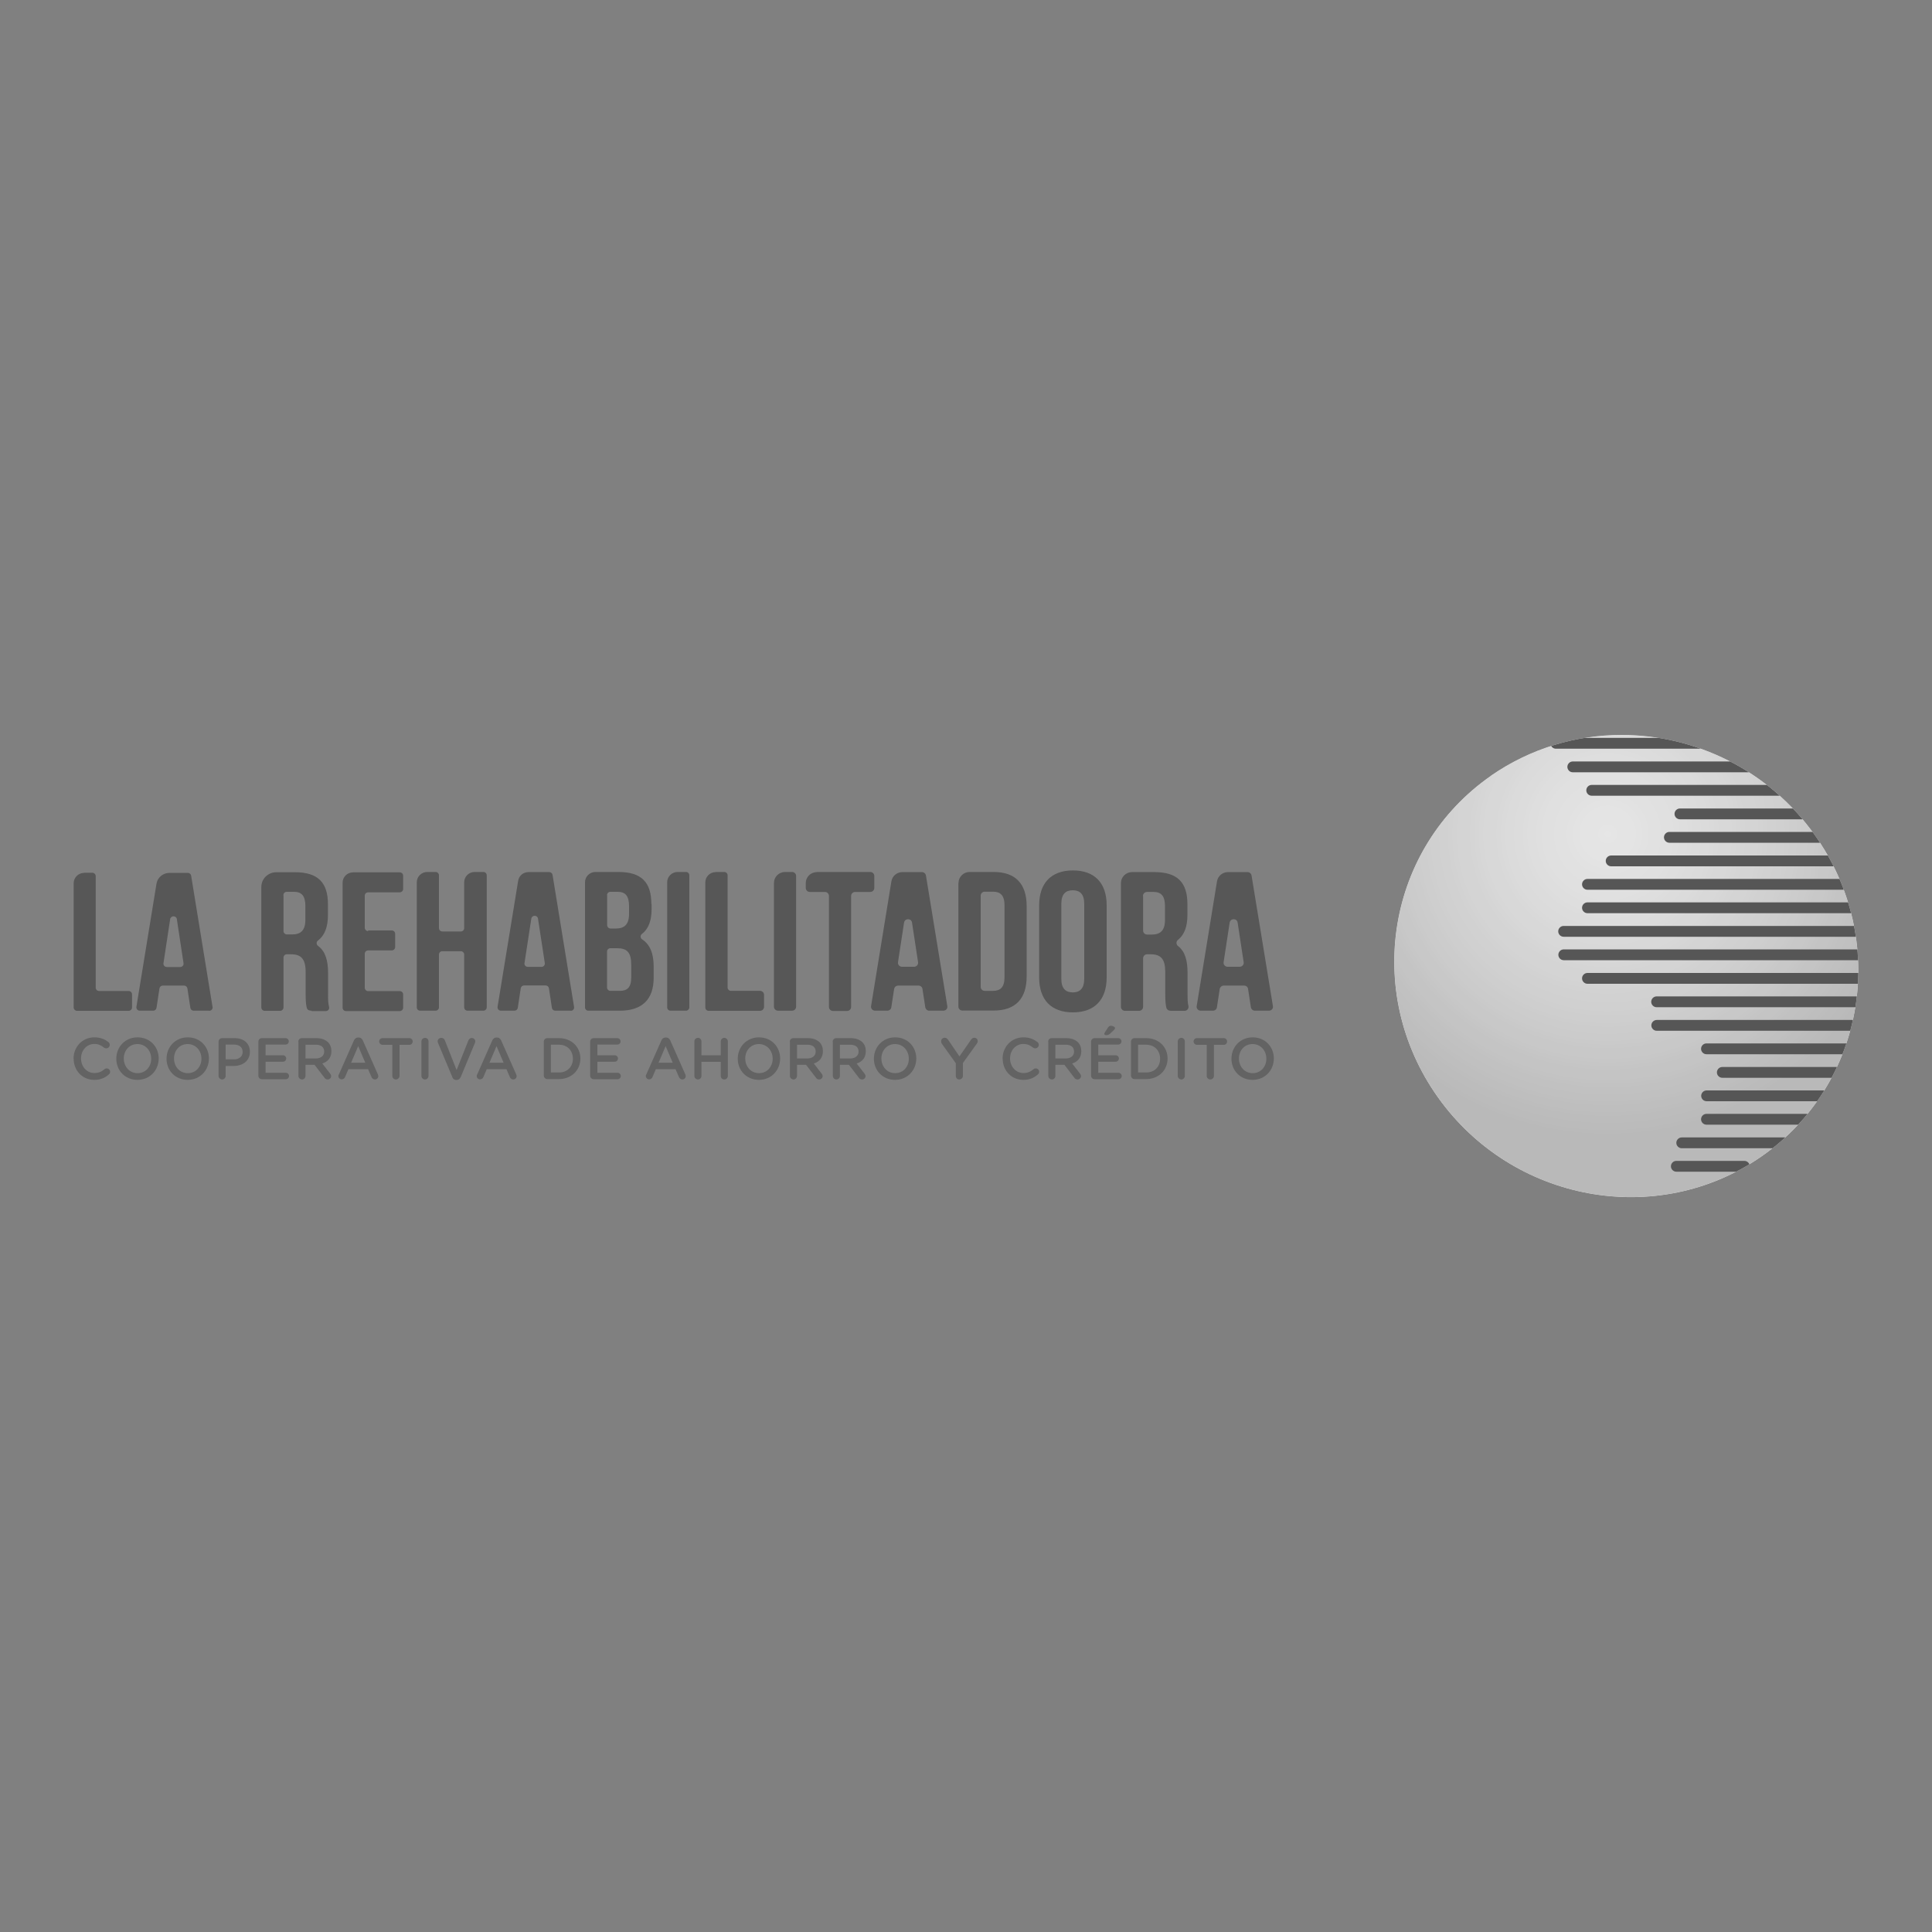 <?xml version="1.0" encoding="UTF-8"?><svg id="Capa_1" xmlns="http://www.w3.org/2000/svg" xmlns:xlink="http://www.w3.org/1999/xlink" viewBox="0 0 150 150"><rect x="0" y="0" width="150" height="150" fill="#808080" stroke="none"/><defs><style>.cls-1{fill:#fff;}.cls-2{fill:#4c4c4c;}.cls-3{fill:#4b4b4b;}.cls-4{clip-path:url(#clippath-2);}.cls-5{opacity:.8;}.cls-6{clip-path:url(#clippath-1);}.cls-7{fill:url(#radial-gradient);}.cls-8{opacity:.8;}.cls-9{clip-path:url(#clippath);}.cls-10{fill:url(#radial-gradient-2);}.cls-11{fill:none;}.cls-12{mask:url(#mask);}.cls-13{fill:#5b5b5b;}</style><clipPath id="clippath"><rect class="cls-11" x="108.25" y="57.06" width="36.04" height="35.88"/></clipPath><clipPath id="clippath-1"><path class="cls-11" d="M115.76,60.23c8.09-5.62,19.34-3.56,25.14,4.6,5.8,8.16,3.95,19.33-4.13,24.95-8.08,5.62-19.34,3.56-25.14-4.6-5.8-8.16-3.95-19.33,4.13-24.95"/></clipPath><radialGradient id="radial-gradient" cx="-3579.44" cy="226.91" fx="-3579.44" fy="226.91" r=".2" gradientTransform="translate(-421489.98 -26657.03) rotate(-180) scale(117.79 -117.79)" gradientUnits="userSpaceOnUse"><stop offset="0" stop-color="#000"/><stop offset=".14" stop-color="#0a0a0a"/><stop offset=".39" stop-color="#252525"/><stop offset=".71" stop-color="#515151"/><stop offset="1" stop-color="gray"/></radialGradient><mask id="mask" x="86.16" y="34.9" width="80.21" height="80.21" maskUnits="userSpaceOnUse"><rect class="cls-7" x="97.66" y="46.38" width="57.22" height="57.24" transform="translate(-9.94 129.91) rotate(-52.67)"/></mask><radialGradient id="radial-gradient-2" cx="-3579.44" cy="226.91" fx="-3579.44" fy="226.91" r=".2" gradientTransform="translate(-421489.94 -26657.01) rotate(-180) scale(117.79 -117.79)" gradientUnits="userSpaceOnUse"><stop offset="0" stop-color="#fff"/><stop offset=".23" stop-color="#f4f4f4"/><stop offset=".61" stop-color="#dadada"/><stop offset="1" stop-color="#b9b9b9"/></radialGradient><clipPath id="clippath-2"><path class="cls-11" d="M115.76,60.23c-8.08,5.62-9.93,16.79-4.13,24.95,5.8,8.16,17.06,10.22,25.14,4.6,8.08-5.62,9.93-16.79,4.13-24.95-3.59-5.05-9.28-7.77-15-7.77-3.52,0-7.06,1.03-10.14,3.16"/></clipPath></defs><g class="cls-5"><g><path class="cls-1" d="M115.76,60.23c-8.08,5.62-9.93,16.79-4.13,24.95,5.8,8.16,17.06,10.22,25.14,4.6,8.08-5.62,9.93-16.79,4.13-24.95-3.59-5.05-9.28-7.77-15-7.77-3.52,0-7.06,1.03-10.14,3.16"/><g><g class="cls-8"><g class="cls-9"><g class="cls-6"><g class="cls-12"><rect class="cls-10" x="97.66" y="46.38" width="57.22" height="57.24" transform="translate(-9.94 129.91) rotate(-52.67)"/></g></g></g></g><g class="cls-4"><path class="cls-3" d="M132.62,58.13h-11.82c-.23,0-.42-.19-.42-.42s.19-.42,.42-.42h11.82c.23,0,.42,.19,.42,.42s-.19,.42-.42,.42"/><path class="cls-3" d="M136.78,59.96h-14.67c-.23,0-.42-.19-.42-.42s.19-.42,.42-.42h14.67c.23,0,.42,.19,.42,.42s-.19,.42-.42,.42"/><path class="cls-3" d="M143.58,63.61h-13.15c-.23,0-.42-.19-.42-.42s.19-.42,.42-.42h13.15c.23,0,.42,.19,.42,.42s-.19,.42-.42,.42"/><path class="cls-3" d="M143.58,69.08h-20.33c-.23,0-.42-.19-.42-.42s.19-.42,.42-.42h20.33c.23,0,.42,.19,.42,.42s-.19,.42-.42,.42"/><path class="cls-3" d="M144.5,67.26h-19.41c-.23,0-.42-.19-.42-.42s.19-.42,.42-.42h19.41c.23,0,.42,.19,.42,.42s-.19,.42-.42,.42"/><path class="cls-3" d="M145.46,72.73h-24.06c-.23,0-.42-.19-.42-.42s.19-.42,.42-.42h24.06c.23,0,.42,.19,.42,.42s-.19,.42-.42,.42"/><path class="cls-3" d="M139.17,61.78h-15.59c-.23,0-.42-.19-.42-.42s.19-.42,.42-.42h15.59c.23,0,.42,.19,.42,.42s-.19,.42-.42,.42"/><path class="cls-3" d="M145.16,74.55h-23.75c-.23,0-.42-.19-.42-.42s.19-.42,.42-.42h23.75c.23,0,.42,.19,.42,.42s-.19,.42-.42,.42"/><path class="cls-3" d="M145.16,70.9h-21.91c-.23,0-.42-.19-.42-.42s.19-.42,.42-.42h21.91c.23,0,.42,.19,.42,.42s-.19,.42-.42,.42"/><path class="cls-3" d="M144.62,76.38h-21.37c-.23,0-.42-.19-.42-.42s.19-.42,.42-.42h21.37c.23,0,.42,.19,.42,.42s-.19,.42-.42,.42"/><path class="cls-3" d="M143.29,65.43h-13.68c-.23,0-.42-.19-.42-.42s.19-.42,.42-.42h13.68c.23,0,.42,.19,.42,.42s-.19,.42-.42,.42"/><path class="cls-3" d="M146.45,78.2h-17.83c-.23,0-.42-.19-.42-.42s.19-.42,.42-.42h17.83c.23,0,.42,.19,.42,.42s-.19,.42-.42,.42"/><path class="cls-3" d="M147.28,80.03h-18.65c-.23,0-.42-.19-.42-.42s.19-.42,.42-.42h18.65c.23,0,.42,.19,.42,.42s-.19,.42-.42,.42"/><path class="cls-3" d="M146.98,81.85h-14.49c-.23,0-.42-.19-.42-.42s.19-.42,.42-.42h14.49c.23,0,.42,.19,.42,.42s-.19,.42-.42,.42"/><path class="cls-3" d="M146.7,83.68h-12.98c-.23,0-.42-.19-.42-.42s.19-.42,.42-.42h12.98c.23,0,.42,.19,.42,.42s-.19,.42-.42,.42"/><path class="cls-3" d="M145.62,85.5h-13.12c-.23,0-.42-.19-.42-.42s.19-.42,.42-.42h13.12c.23,0,.42,.19,.42,.42s-.19,.42-.42,.42"/><path class="cls-3" d="M143.29,87.32h-10.8c-.23,0-.42-.19-.42-.42s.19-.42,.42-.42h10.8c.23,0,.42,.19,.42,.42s-.19,.42-.42,.42"/><path class="cls-3" d="M138.92,89.15h-8.35c-.23,0-.42-.19-.42-.42s.19-.42,.42-.42h8.35c.23,0,.42,.19,.42,.42s-.19,.42-.42,.42"/><path class="cls-3" d="M135.43,90.97h-5.28c-.23,0-.42-.19-.42-.42s.19-.42,.42-.42h5.28c.23,0,.42,.19,.42,.42s-.19,.42-.42,.42"/></g></g></g><g><path class="cls-2" d="M24.19,78.47c-.22,0-.33-.08-.36-.19-.06-.21-.1-.46-.1-1.13v-1.69c0-1-.35-1.37-1.13-1.37h-.33c-.14,0-.26,.11-.26,.26v3.87c0,.14-.12,.26-.26,.26h-1.2c-.14,0-.26-.11-.26-.26v-9.36c0-.63,.52-1.14,1.17-1.14h1.44c1.79,0,2.56,.81,2.56,2.48v.85c0,.92-.25,1.58-.78,1.98-.13,.1-.13,.31,.01,.41,.58,.42,.78,1.15,.78,2.09v1.66c0,.39,0,.7,.08,1,.04,.16-.09,.31-.25,.31h-1.1Zm-2.18-8.97v2.79c0,.14,.12,.26,.26,.26h.41c.64,0,1.03-.28,1.03-1.14v-1.06c0-.77-.27-1.11-.88-1.11h-.57c-.14,0-.26,.11-.26,.26"/><path class="cls-2" d="M28.58,72.24h1.84c.14,0,.26,.11,.26,.26v1.03c0,.14-.12,.26-.26,.26h-1.84c-.14,0-.26,.11-.26,.26v2.64c0,.14,.12,.26,.26,.26h2.46c.14,0,.26,.11,.26,.26v1.03c0,.14-.12,.26-.26,.26h-4.18c-.14,0-.26-.11-.26-.26v-9.71c0-.44,.36-.8,.81-.8h3.63c.14,0,.26,.11,.26,.26v1.03c0,.14-.12,.26-.26,.26h-2.46c-.14,0-.26,.11-.26,.26v2.49c0,.14,.12,.26,.26,.26"/><path class="cls-2" d="M33.82,78.47h-1.2c-.14,0-.26-.11-.26-.26v-9.71c0-.44,.36-.8,.81-.8h.65c.14,0,.26,.11,.26,.26v4.1c0,.14,.12,.26,.26,.26h1.44c.14,0,.26-.11,.26-.26v-3.56c0-.44,.36-.8,.81-.8h.68c.14,0,.26,.11,.26,.26v10.25c0,.14-.12,.26-.26,.26h-1.23c-.14,0-.26-.11-.26-.26v-4.1c0-.14-.12-.26-.26-.26h-1.44c-.14,0-.26,.11-.26,.26v4.1c0,.14-.12,.26-.26,.26"/><path class="cls-2" d="M44.32,78.47h-1.21c-.13,0-.24-.09-.26-.22l-.23-1.52c-.02-.13-.13-.22-.26-.22h-1.67c-.13,0-.24,.09-.26,.22l-.23,1.52c-.02,.13-.13,.22-.26,.22h-1.05c-.16,0-.28-.14-.26-.3l1.6-9.79c.06-.39,.4-.67,.8-.67h1.61c.13,0,.24,.09,.26,.22l1.67,10.25c.03,.16-.1,.3-.26,.3m-3.33-3.41h1.06c.16,0,.28-.14,.26-.29l-.53-3.46c-.04-.29-.47-.29-.52,0l-.53,3.46c-.02,.15,.1,.29,.26,.29"/><path class="cls-2" d="M50.59,70.18v.38c0,.91-.23,1.55-.75,1.95-.14,.11-.14,.31,0,.41,.65,.42,.91,1.15,.91,2.12v.88c0,1.66-.89,2.55-2.62,2.55h-2.45c-.14,0-.26-.11-.26-.26v-9.71c0-.44,.36-.8,.81-.8h1.79c1.79,0,2.55,.81,2.55,2.48m-3.43-.68v2.33c0,.14,.12,.26,.26,.26h.41c.64,0,1.03-.28,1.03-1.14v-.6c0-.77-.27-1.11-.88-1.11h-.57c-.14,0-.26,.11-.26,.26m0,4.38v2.79c0,.14,.12,.26,.26,.26h.73c.58,0,.89-.26,.89-1.06v-.94c0-1-.33-1.31-1.11-1.31h-.51c-.14,0-.26,.11-.26,.26"/><path class="cls-2" d="M52.61,67.7h.65c.14,0,.26,.11,.26,.26v10.25c0,.14-.12,.26-.26,.26h-1.2c-.14,0-.26-.11-.26-.26v-9.71c0-.44,.36-.8,.81-.8"/><path class="cls-2" d="M55.58,67.7h.65c.14,0,.26,.11,.26,.26v8.71c0,.14,.12,.26,.26,.26h2.26c.17,0,.31,.14,.31,.31v.93c0,.17-.14,.31-.31,.31h-3.99c-.14,0-.26-.11-.26-.26v-9.71c0-.44,.36-.8,.81-.8"/><path class="cls-2" d="M60.95,67.7h.55c.17,0,.31,.14,.31,.31v10.15c0,.17-.14,.31-.31,.31h-1.1c-.17,0-.31-.14-.31-.31v-9.61c0-.47,.39-.85,.86-.85"/><path class="cls-2" d="M63.42,67.7h4.15c.17,0,.31,.14,.31,.31v.93c0,.17-.14,.31-.31,.31h-1.18c-.17,0-.31,.14-.31,.31v8.62c0,.17-.14,.31-.31,.31h-1.1c-.17,0-.31-.14-.31-.31v-8.62c0-.17-.14-.31-.31-.31h-1.18c-.17,0-.31-.14-.31-.31v-.38c0-.47,.39-.85,.86-.85"/><path class="cls-2" d="M73.26,78.47h-1.11c-.15,0-.28-.11-.31-.26l-.22-1.43c-.02-.15-.15-.26-.31-.26h-1.58c-.15,0-.28,.11-.31,.26l-.22,1.43c-.02,.15-.15,.26-.31,.26h-.95c-.19,0-.34-.17-.31-.35l1.58-9.7c.07-.41,.43-.71,.85-.71h1.52c.15,0,.28,.11,.31,.26l1.66,10.15c.03,.19-.12,.35-.31,.35m-3.21-3.41h.94c.19,0,.34-.17,.31-.35l-.47-3.08c-.05-.35-.56-.35-.62,0l-.47,3.08c-.03,.18,.12,.35,.31,.35"/><path class="cls-2" d="M74.42,68.55c0-.47,.39-.85,.86-.85h1.86c1.72,0,2.57,.94,2.57,2.66v5.44c0,1.72-.85,2.66-2.57,2.66h-2.42c-.17,0-.31-.14-.31-.31v-9.61Zm1.72,.99v7.08c0,.17,.14,.31,.31,.31h.66c.55,0,.88-.28,.88-1.05v-5.6c0-.77-.33-1.05-.88-1.05h-.66c-.17,0-.31,.14-.31,.31"/><path class="cls-2" d="M80.68,70.29c0-1.72,.93-2.71,2.62-2.71s2.62,.98,2.62,2.71v5.6c0,1.72-.93,2.71-2.62,2.71s-2.62-.98-2.62-2.71v-5.6Zm1.72,5.7c0,.77,.35,1.06,.89,1.06s.89-.29,.89-1.06v-5.81c0-.77-.34-1.06-.89-1.06s-.89,.29-.89,1.06v5.81Z"/><path class="cls-2" d="M90.86,78.47c-.14,0-.27-.09-.3-.22-.05-.2-.09-.47-.09-1.1v-1.69c0-1-.34-1.37-1.13-1.37h-.28c-.17,0-.31,.14-.31,.31v3.77c0,.17-.14,.31-.31,.31h-1.1c-.17,0-.31-.14-.31-.31v-9.61c0-.47,.39-.85,.86-.85h1.74c1.79,0,2.56,.81,2.56,2.48v.85c0,.9-.24,1.54-.74,1.94-.15,.12-.14,.35,.01,.47,.55,.42,.74,1.14,.74,2.06v1.66c0,.36,0,.66,.07,.94,.04,.19-.1,.37-.3,.37h-1.1Zm-2.11-8.92v2.7c0,.17,.14,.31,.31,.31h.36c.64,0,1.03-.28,1.03-1.14v-1.06c0-.77-.27-1.11-.88-1.11h-.52c-.17,0-.31,.14-.31,.31"/><path class="cls-2" d="M98.54,78.47h-1.11c-.15,0-.28-.11-.31-.26l-.22-1.43c-.02-.15-.15-.26-.31-.26h-1.58c-.15,0-.28,.11-.31,.26l-.22,1.43c-.02,.15-.15,.26-.31,.26h-.95c-.19,0-.34-.17-.31-.35l1.58-9.7c.07-.41,.43-.71,.85-.71h1.52c.15,0,.28,.11,.31,.26l1.66,10.15c.03,.19-.12,.35-.31,.35m-3.21-3.41h.94c.19,0,.34-.17,.31-.35l-.47-3.08c-.05-.35-.56-.35-.62,0l-.47,3.08c-.03,.18,.12,.35,.31,.35"/><path class="cls-2" d="M6.53,67.76h.64c.14,0,.26,.12,.26,.26v8.66c0,.14,.11,.26,.26,.26h2.3c.14,0,.26,.12,.26,.26v1.02c0,.14-.12,.26-.26,.26H5.98c-.14,0-.26-.12-.26-.26v-9.65c0-.44,.37-.8,.82-.8"/><path class="cls-2" d="M16.24,78.47h-1.2c-.13,0-.24-.09-.26-.22l-.23-1.51c-.02-.13-.13-.22-.26-.22h-1.65c-.13,0-.24,.09-.26,.22l-.23,1.51c-.02,.13-.13,.22-.26,.22h-1.04c-.16,0-.28-.14-.26-.3l1.56-9.56c.08-.49,.51-.84,1.01-.84h1.42c.13,0,.24,.09,.26,.22l1.66,10.19c.03,.16-.1,.3-.26,.3m-3.3-3.4h1.05c.16,0,.28-.14,.26-.29l-.52-3.43c-.04-.29-.47-.29-.52,0l-.52,3.43c-.02,.15,.1,.29,.26,.29"/><path class="cls-13" d="M5.71,82.2h0c0-.91,.67-1.66,1.62-1.66,.48,0,.8,.15,1.08,.36,.06,.05,.11,.12,.11,.22,0,.15-.12,.27-.27,.27-.08,0-.13-.03-.17-.05-.22-.18-.45-.29-.75-.29-.6,0-1.04,.5-1.04,1.12h0c0,.63,.43,1.14,1.04,1.14,.33,0,.56-.11,.79-.3,.04-.04,.1-.06,.17-.06,.14,0,.26,.12,.26,.26,0,.09-.04,.15-.09,.2-.3,.26-.63,.43-1.14,.43-.92,0-1.6-.72-1.6-1.64"/><path class="cls-13" d="M9.03,82.2h0c0-.91,.68-1.66,1.65-1.66s1.64,.74,1.64,1.64h0c0,.91-.68,1.66-1.65,1.66s-1.64-.74-1.64-1.64m2.71,0h0c0-.63-.44-1.14-1.07-1.14s-1.06,.5-1.06,1.12h0c0,.63,.44,1.14,1.07,1.14s1.06-.5,1.06-1.12"/><path class="cls-13" d="M12.93,82.2h0c0-.91,.68-1.66,1.65-1.66s1.64,.74,1.64,1.64h0c0,.91-.68,1.66-1.65,1.66s-1.64-.74-1.64-1.64m2.71,0h0c0-.63-.44-1.14-1.07-1.14s-1.06,.5-1.06,1.12h0c0,.63,.44,1.14,1.07,1.14s1.06-.5,1.06-1.12"/><path class="cls-13" d="M16.97,80.88c0-.16,.12-.28,.28-.28h.96c.74,0,1.19,.42,1.19,1.06h0c0,.72-.57,1.1-1.26,1.1h-.62v.77c0,.15-.12,.28-.27,.28s-.28-.12-.28-.28v-2.65Zm1.19,1.37c.42,0,.68-.24,.68-.57h0c0-.38-.26-.58-.68-.58h-.64v1.15h.64Z"/><path class="cls-13" d="M20.06,83.5v-2.62c0-.16,.12-.28,.28-.28h1.83c.13,0,.25,.11,.25,.25s-.11,.25-.25,.25h-1.55v.83h1.35c.13,0,.25,.11,.25,.25s-.11,.25-.25,.25h-1.35v.86h1.57c.13,0,.25,.11,.25,.25s-.11,.25-.25,.25h-1.85c-.16,0-.28-.12-.28-.28"/><path class="cls-13" d="M23.16,80.88c0-.16,.12-.28,.28-.28h1.12c.39,0,.7,.12,.91,.32,.17,.17,.26,.41,.26,.69h0c0,.52-.29,.83-.71,.96l.6,.77c.05,.07,.09,.13,.09,.21,0,.15-.13,.26-.26,.26-.13,0-.21-.06-.27-.15l-.76-.99h-.7v.86c0,.15-.12,.28-.27,.28s-.28-.12-.28-.28v-2.65Zm1.36,1.3c.39,0,.65-.21,.65-.53h0c0-.35-.24-.54-.65-.54h-.8v1.07h.81Z"/><path class="cls-13" d="M26.31,83.42l1.17-2.64c.06-.14,.18-.23,.33-.23h.03c.16,0,.26,.09,.33,.23l1.17,2.64s.03,.08,.03,.12c0,.15-.11,.27-.26,.27-.13,0-.22-.08-.27-.2l-.26-.6h-1.53l-.26,.61c-.04,.11-.14,.18-.26,.18-.14,0-.26-.11-.26-.26,0-.04,.01-.08,.04-.13m2.05-.9l-.55-1.29-.55,1.29h1.1Z"/><path class="cls-13" d="M30.46,81.12h-.76c-.14,0-.26-.12-.26-.26s.11-.26,.26-.26h2.09c.14,0,.25,.12,.25,.26s-.11,.26-.25,.26h-.77v2.41c0,.15-.13,.28-.28,.28s-.28-.12-.28-.28v-2.41Z"/><path class="cls-13" d="M32.72,80.86c0-.15,.12-.28,.28-.28s.27,.12,.27,.28v2.67c0,.15-.12,.28-.27,.28s-.28-.12-.28-.28v-2.67Z"/><path class="cls-13" d="M35.11,83.6l-1.1-2.62s-.03-.08-.03-.13c0-.15,.12-.27,.28-.27,.14,0,.24,.08,.28,.2l.91,2.3,.92-2.31c.04-.1,.13-.18,.26-.18,.15,0,.27,.12,.27,.27,0,.04-.01,.09-.03,.12l-1.1,2.64c-.06,.14-.16,.23-.32,.23h-.03c-.15,0-.26-.09-.31-.23"/><path class="cls-13" d="M37.05,83.42l1.17-2.64c.06-.14,.18-.23,.33-.23h.03c.16,0,.26,.09,.33,.23l1.17,2.64s.03,.08,.03,.12c0,.15-.11,.27-.26,.27-.13,0-.22-.08-.27-.2l-.26-.6h-1.53l-.26,.61c-.04,.11-.14,.18-.26,.18-.14,0-.26-.11-.26-.26,0-.04,.01-.08,.04-.13m2.05-.9l-.55-1.29-.55,1.29h1.1Z"/><path class="cls-13" d="M42.22,80.88c0-.16,.12-.28,.28-.28h.89c.99,0,1.67,.69,1.67,1.58h0c0,.9-.68,1.6-1.67,1.6h-.89c-.16,0-.28-.12-.28-.28v-2.62Zm1.17,2.39c.66,0,1.09-.45,1.09-1.07h0c0-.63-.43-1.09-1.09-1.09h-.62v2.16h.62Z"/><path class="cls-13" d="M45.82,83.5v-2.62c0-.16,.12-.28,.28-.28h1.83c.13,0,.25,.11,.25,.25s-.11,.25-.25,.25h-1.55v.83h1.35c.13,0,.25,.11,.25,.25s-.11,.25-.25,.25h-1.35v.86h1.57c.13,0,.25,.11,.25,.25s-.11,.25-.25,.25h-1.85c-.16,0-.28-.12-.28-.28"/><path class="cls-13" d="M50.18,83.42l1.17-2.64c.06-.14,.18-.23,.33-.23h.03c.16,0,.26,.09,.33,.23l1.17,2.64s.03,.08,.03,.12c0,.15-.11,.27-.26,.27-.13,0-.22-.08-.27-.2l-.26-.6h-1.53l-.26,.61c-.04,.11-.14,.18-.26,.18-.14,0-.26-.11-.26-.26,0-.04,.01-.08,.04-.13m2.05-.9l-.55-1.29-.55,1.29h1.1Z"/><path class="cls-13" d="M53.91,80.86c0-.15,.12-.28,.28-.28s.27,.12,.27,.28v1.07h1.5v-1.07c0-.15,.12-.28,.27-.28s.28,.12,.28,.28v2.67c0,.15-.12,.28-.28,.28s-.27-.12-.27-.28v-1.09h-1.5v1.09c0,.15-.12,.28-.27,.28s-.28-.12-.28-.28v-2.67Z"/><path class="cls-13" d="M57.28,82.2h0c0-.91,.68-1.66,1.65-1.66s1.64,.74,1.64,1.64h0c0,.91-.68,1.66-1.65,1.66s-1.64-.74-1.64-1.64m2.71,0h0c0-.63-.44-1.14-1.07-1.14s-1.06,.5-1.06,1.12h0c0,.63,.44,1.14,1.07,1.14s1.06-.5,1.06-1.12"/><path class="cls-13" d="M61.32,80.88c0-.16,.12-.28,.28-.28h1.12c.39,0,.7,.12,.91,.32,.17,.17,.26,.41,.26,.69h0c0,.52-.29,.83-.71,.96l.6,.77c.05,.07,.09,.13,.09,.21,0,.15-.13,.26-.26,.26-.13,0-.21-.06-.27-.15l-.76-.99h-.7v.86c0,.15-.12,.28-.27,.28s-.28-.12-.28-.28v-2.65Zm1.36,1.3c.39,0,.65-.21,.65-.53h0c0-.35-.24-.54-.65-.54h-.8v1.07h.81Z"/><path class="cls-13" d="M64.65,80.88c0-.16,.12-.28,.28-.28h1.12c.39,0,.7,.12,.91,.32,.17,.17,.26,.41,.26,.69h0c0,.52-.29,.83-.71,.96l.6,.77c.05,.07,.09,.13,.09,.21,0,.15-.13,.26-.26,.26-.13,0-.21-.06-.27-.15l-.76-.99h-.7v.86c0,.15-.12,.28-.27,.28s-.28-.12-.28-.28v-2.65Zm1.36,1.3c.39,0,.65-.21,.65-.53h0c0-.35-.24-.54-.65-.54h-.8v1.07h.81Z"/><path class="cls-13" d="M67.85,82.2h0c0-.91,.68-1.66,1.65-1.66s1.64,.74,1.64,1.64h0c0,.91-.68,1.66-1.65,1.66s-1.64-.74-1.64-1.64m2.71,0h0c0-.63-.44-1.14-1.07-1.14s-1.06,.5-1.06,1.12h0c0,.63,.44,1.14,1.07,1.14s1.06-.5,1.06-1.12"/><path class="cls-13" d="M74.21,82.55l-1.08-1.51c-.04-.05-.06-.12-.06-.2,0-.15,.12-.27,.28-.27,.12,0,.2,.07,.27,.17l.87,1.28,.89-1.28c.07-.1,.15-.17,.26-.17,.16,0,.27,.12,.27,.27,0,.08-.04,.15-.08,.2l-1.07,1.49v1c0,.15-.12,.28-.28,.28s-.27-.12-.27-.28v-.98Z"/><path class="cls-13" d="M77.84,82.2h0c0-.91,.67-1.66,1.62-1.66,.48,0,.8,.15,1.08,.36,.06,.05,.11,.12,.11,.22,0,.15-.12,.27-.27,.27-.08,0-.13-.03-.17-.05-.22-.18-.45-.29-.75-.29-.6,0-1.04,.5-1.04,1.12h0c0,.63,.44,1.14,1.04,1.14,.33,0,.56-.11,.79-.3,.04-.04,.1-.06,.17-.06,.14,0,.26,.12,.26,.26,0,.09-.04,.15-.09,.2-.3,.26-.63,.43-1.14,.43-.92,0-1.6-.72-1.6-1.64"/><path class="cls-13" d="M81.38,80.88c0-.16,.12-.28,.28-.28h1.12c.39,0,.7,.12,.91,.32,.17,.17,.26,.41,.26,.69h0c0,.52-.29,.83-.71,.96l.6,.77c.05,.07,.09,.13,.09,.21,0,.15-.13,.26-.26,.26-.13,0-.21-.06-.27-.15l-.76-.99h-.7v.86c0,.15-.12,.28-.27,.28s-.28-.12-.28-.28v-2.65Zm1.36,1.3c.39,0,.65-.21,.65-.53h0c0-.35-.24-.54-.65-.54h-.8v1.07h.81Z"/><path class="cls-13" d="M84.71,83.5v-2.62c0-.16,.12-.28,.28-.28h1.83c.13,0,.25,.11,.25,.25s-.11,.25-.25,.25h-1.55v.83h1.35c.13,0,.25,.11,.25,.25s-.11,.25-.25,.25h-1.35v.86h1.57c.13,0,.25,.11,.25,.25s-.11,.25-.25,.25h-1.85c-.16,0-.28-.12-.28-.28m1.02-3.24s.02-.07,.04-.1l.26-.4c.05-.08,.12-.13,.22-.13,.14,0,.32,.09,.32,.18,0,.05-.03,.1-.08,.14l-.3,.29c-.11,.1-.19,.12-.32,.12-.08,0-.13-.04-.13-.1"/><path class="cls-13" d="M87.81,80.88c0-.16,.12-.28,.28-.28h.89c.99,0,1.67,.69,1.67,1.58h0c0,.9-.68,1.6-1.67,1.6h-.89c-.16,0-.28-.12-.28-.28v-2.62Zm1.17,2.39c.66,0,1.09-.45,1.09-1.07h0c0-.63-.43-1.09-1.09-1.09h-.62v2.16h.62Z"/><path class="cls-13" d="M91.44,80.86c0-.15,.12-.28,.28-.28s.27,.12,.27,.28v2.67c0,.15-.12,.28-.27,.28s-.28-.12-.28-.28v-2.67Z"/><path class="cls-13" d="M93.69,81.12h-.76c-.14,0-.26-.12-.26-.26s.11-.26,.26-.26h2.09c.14,0,.25,.12,.25,.26s-.11,.26-.25,.26h-.77v2.41c0,.15-.13,.28-.28,.28s-.28-.12-.28-.28v-2.41Z"/><path class="cls-13" d="M95.61,82.2h0c0-.91,.68-1.66,1.65-1.66s1.64,.74,1.64,1.64h0c0,.91-.68,1.66-1.65,1.66s-1.64-.74-1.64-1.64m2.71,0h0c0-.63-.44-1.14-1.07-1.14s-1.06,.5-1.06,1.12h0c0,.63,.44,1.14,1.07,1.14s1.06-.5,1.06-1.12"/></g></g></svg>